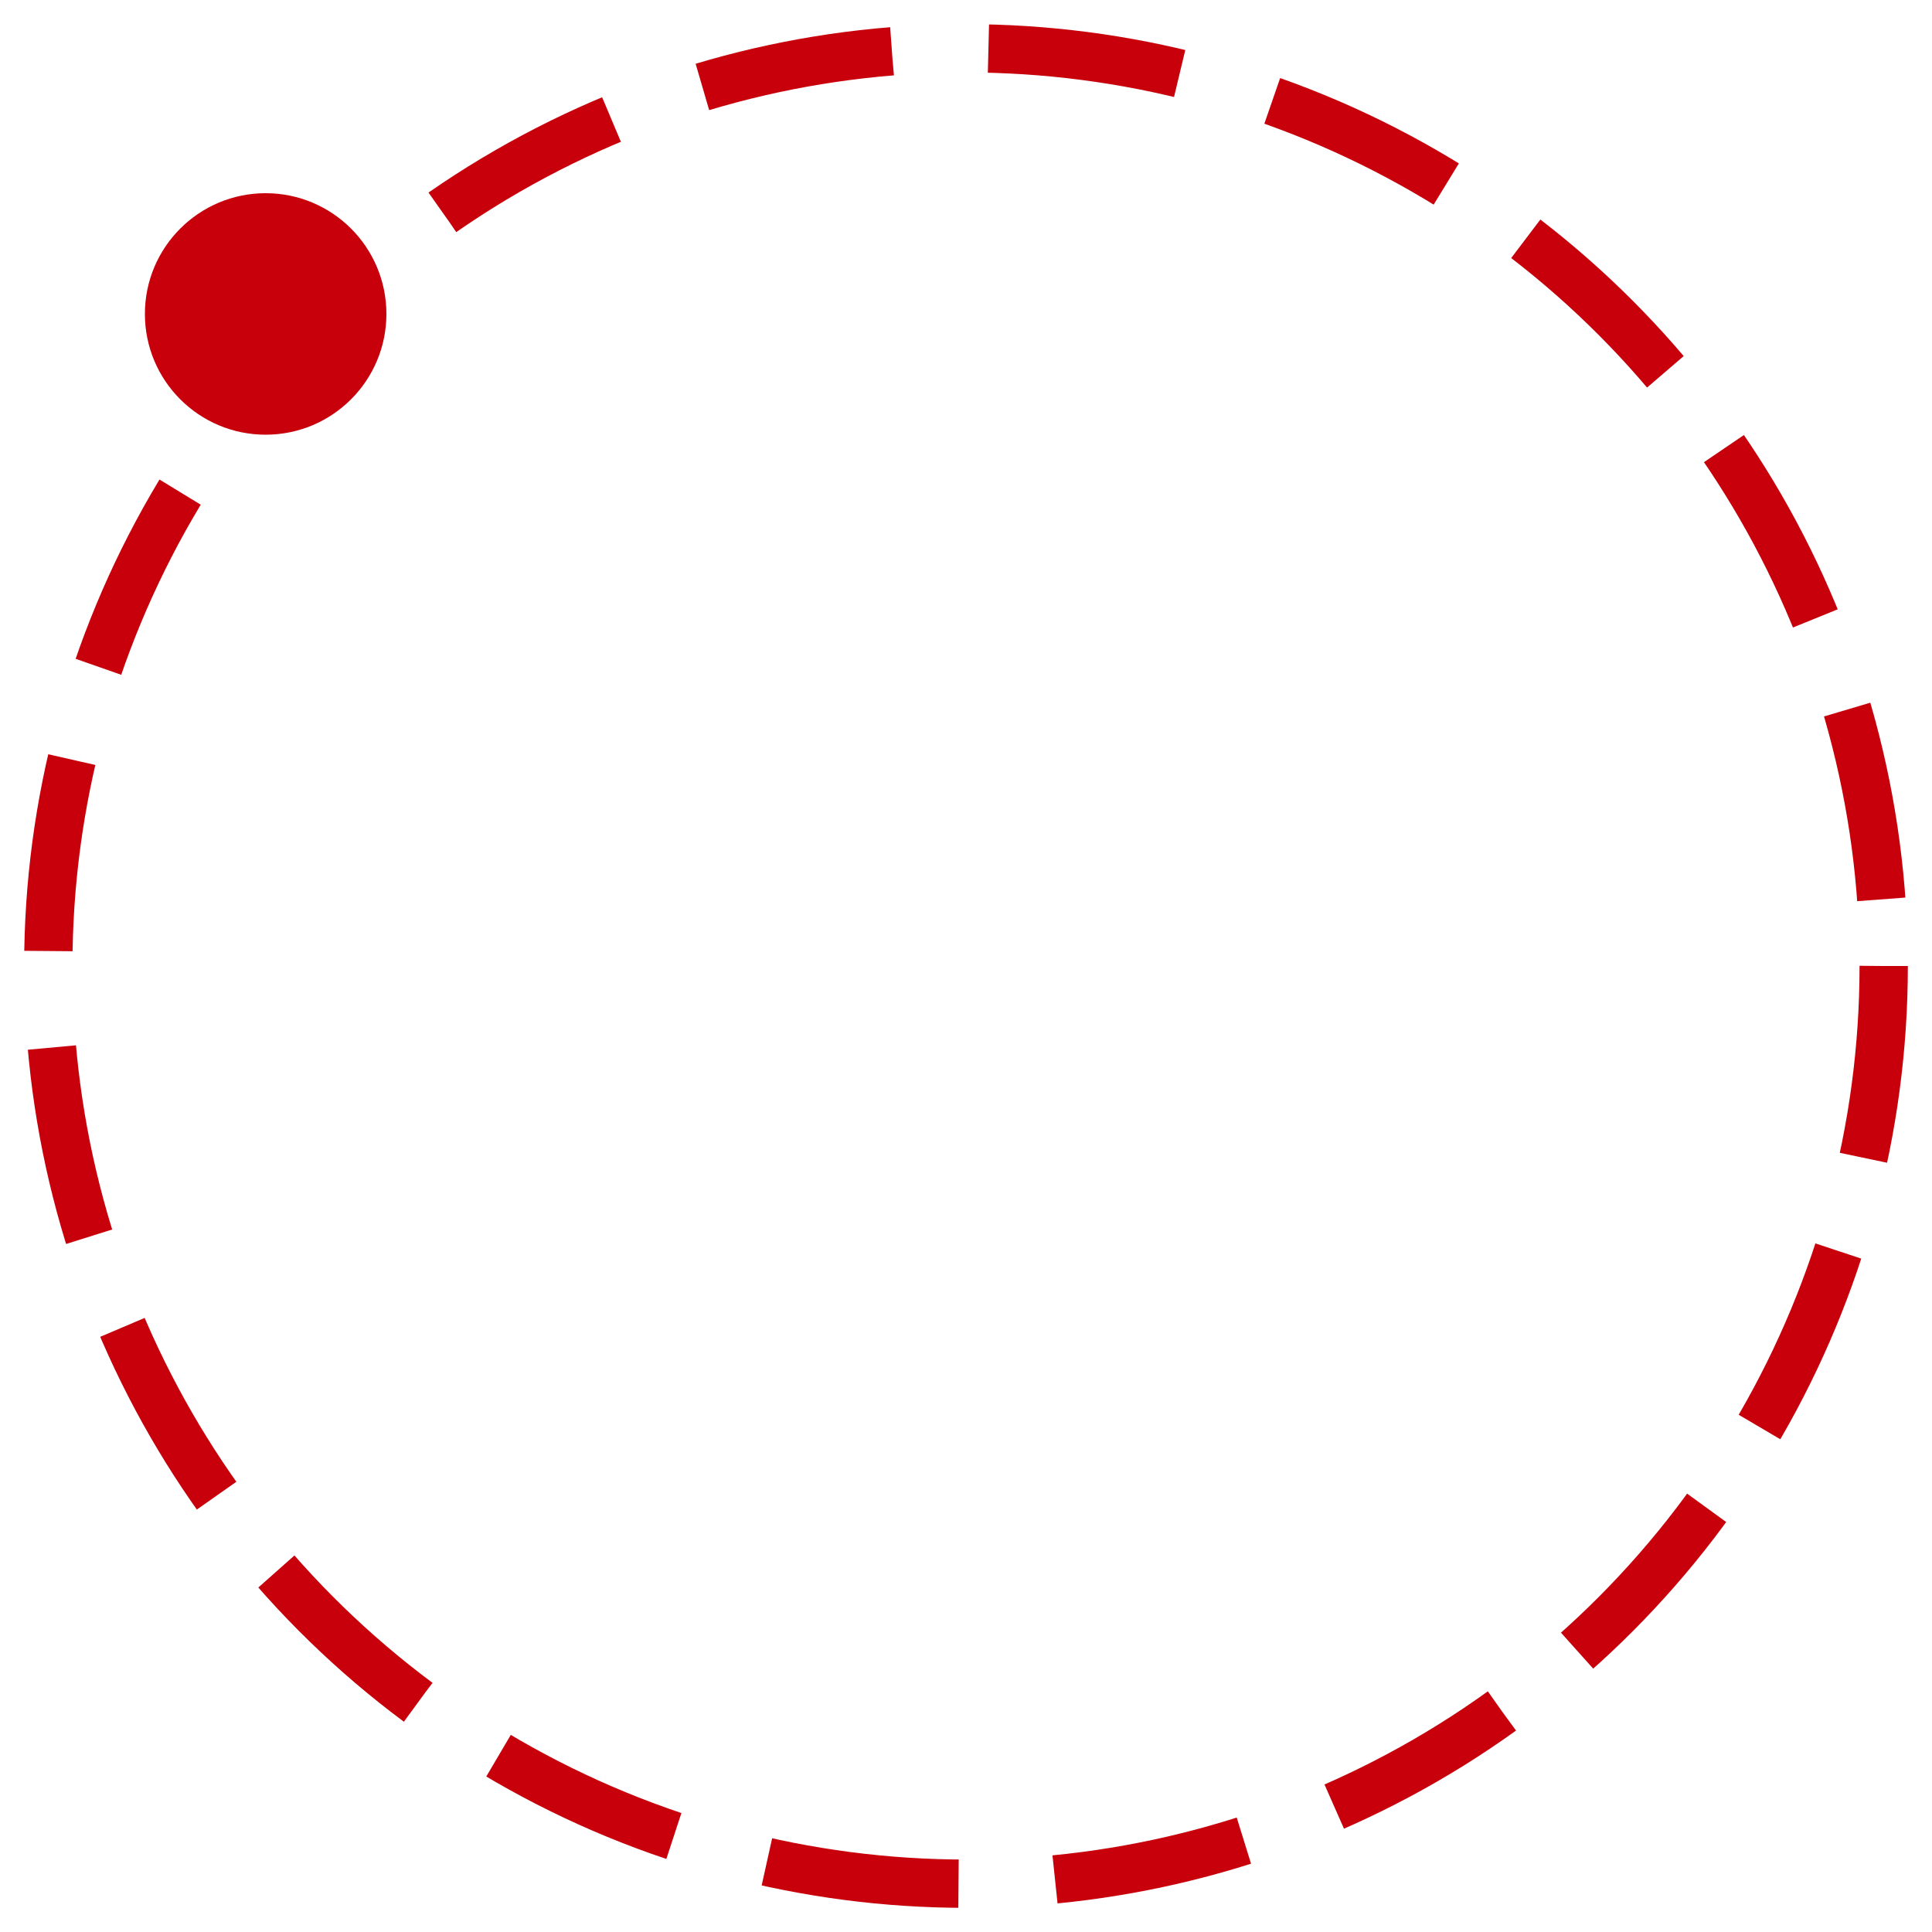 <svg id="组_74" data-name="组 74" xmlns="http://www.w3.org/2000/svg" width="40" height="40" viewBox="0 0 40 40">
  <defs>
    <style>
      .cls-1 {
        fill: #c7000b;
      }

      .cls-2 {
        fill: none;
        stroke: #c7000b;
        stroke-width: 1px;
        stroke-dasharray: 4 2;
      }
    </style>
  </defs>
  <circle id="椭圆_3" data-name="椭圆 3" class="cls-1" cx="5.5" cy="6.5" r="2.5"/>
  <circle id="椭圆_2" data-name="椭圆 2" class="cls-2" cx="20" cy="20" r="19"/>
</svg>
